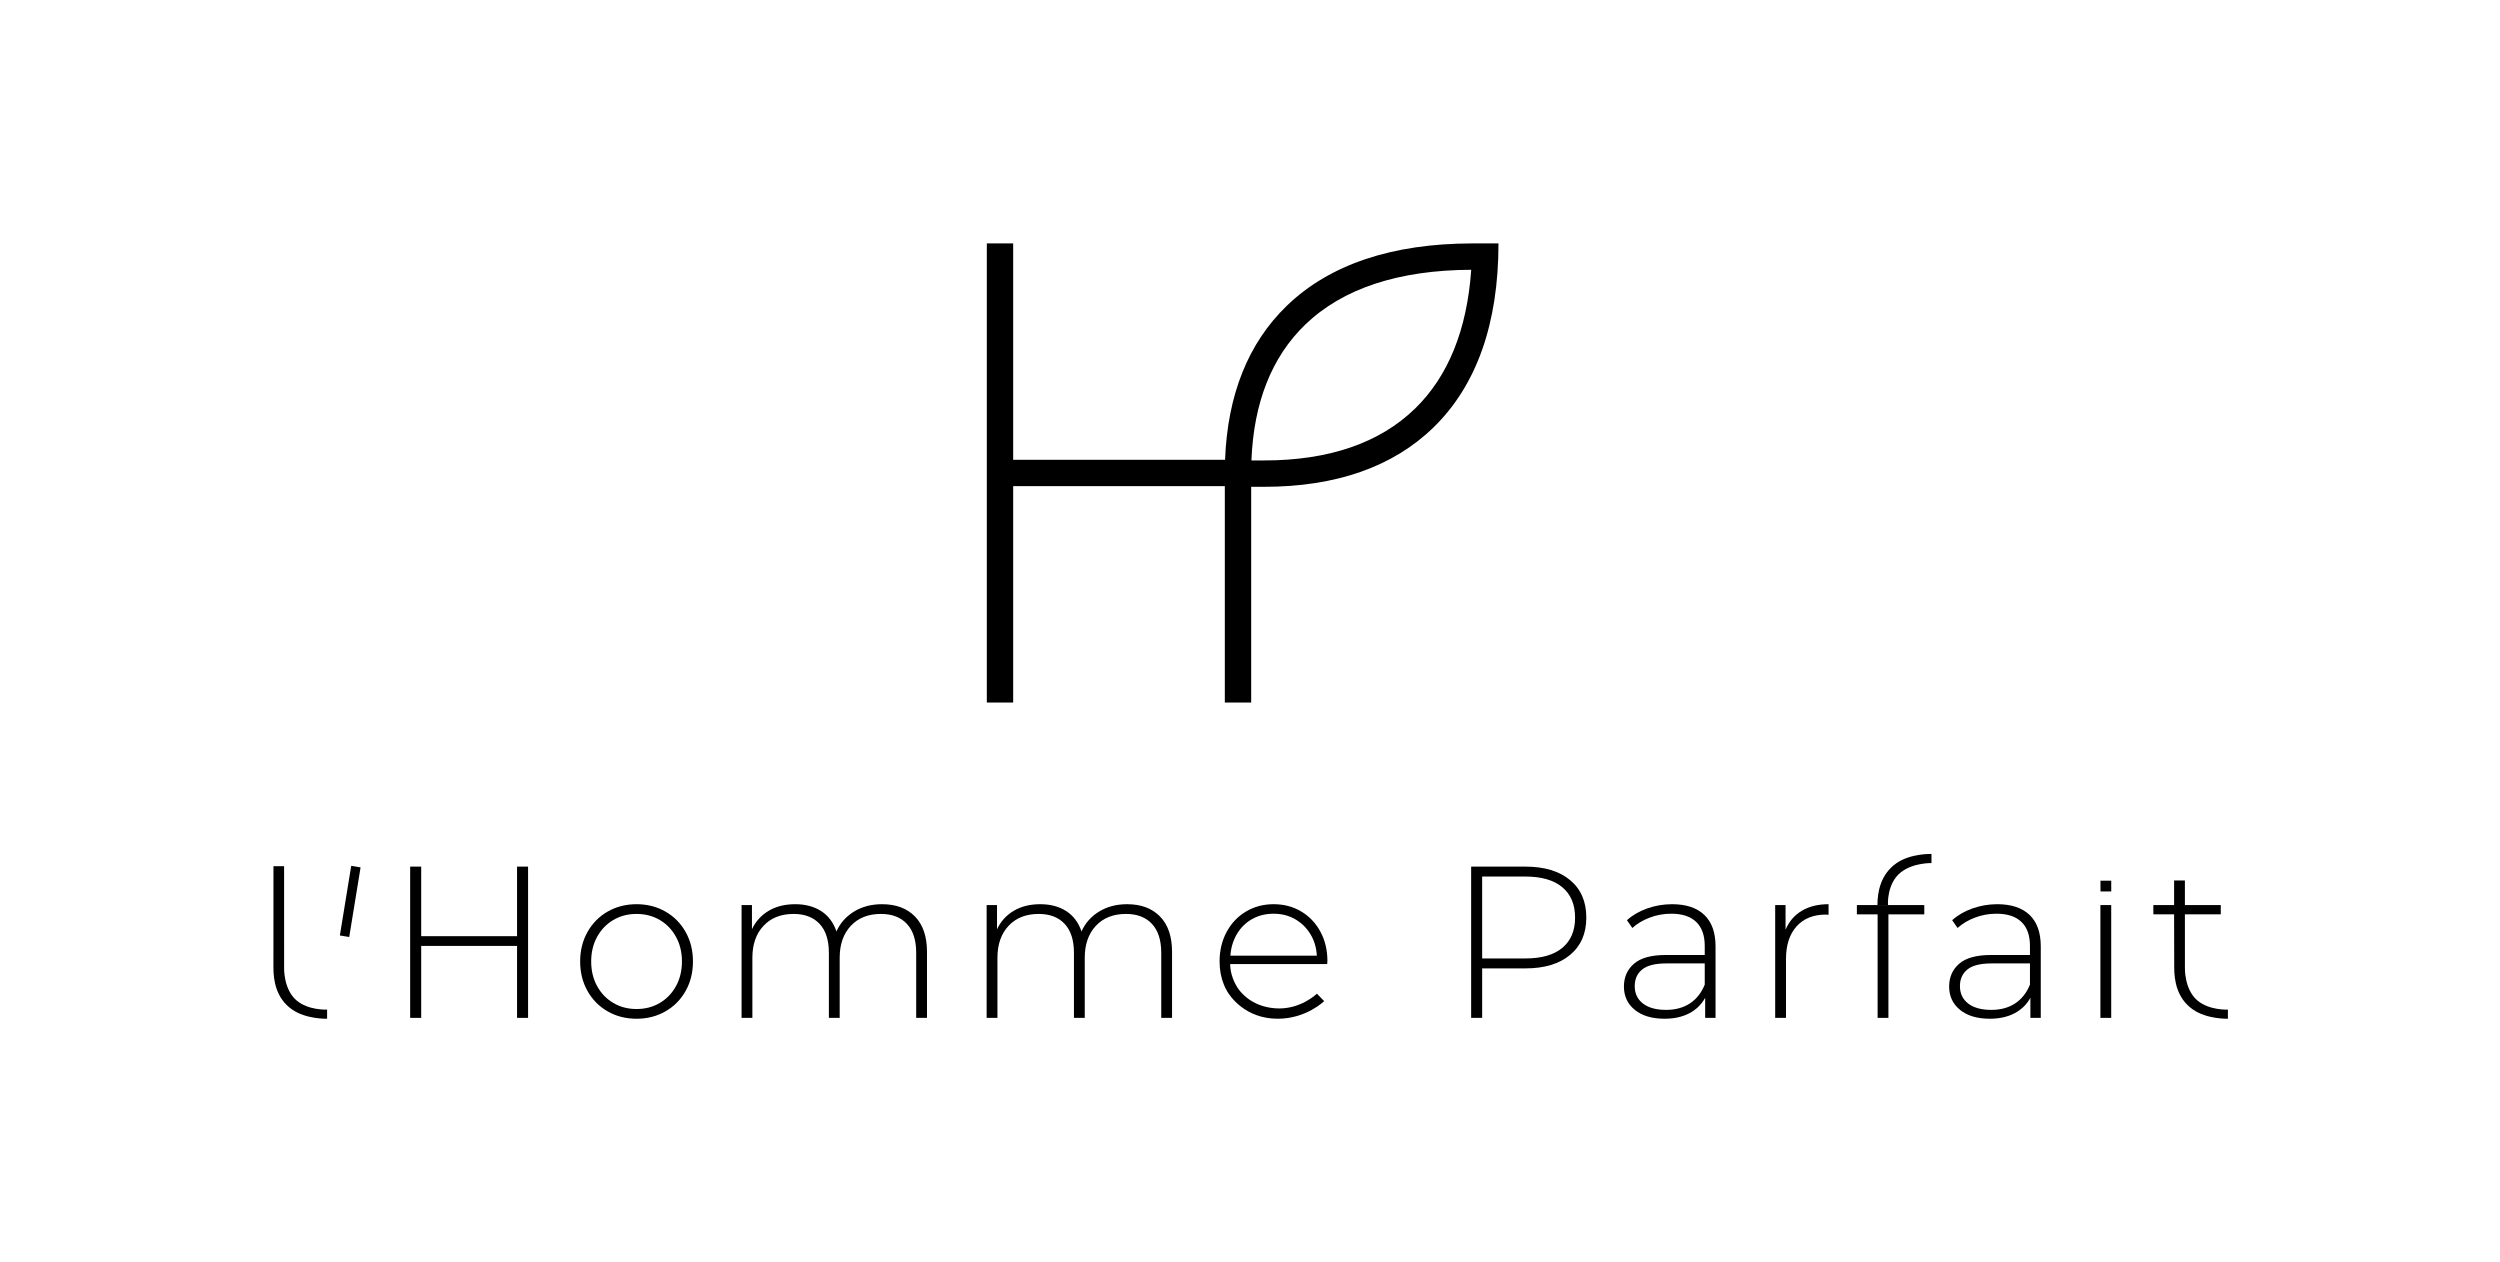 <?xml version="1.0" encoding="utf-8"?>
<!-- Generator: Adobe Illustrator 16.0.0, SVG Export Plug-In . SVG Version: 6.00 Build 0)  -->
<!DOCTYPE svg PUBLIC "-//W3C//DTD SVG 1.1//EN" "http://www.w3.org/Graphics/SVG/1.1/DTD/svg11.dtd">
<svg version="1.1" id="Layer_1" xmlns="http://www.w3.org/2000/svg" xmlns:xlink="http://www.w3.org/1999/xlink" x="0px" y="0px"
	 width="837.24px" height="422.686px" viewBox="0 0 837.24 422.686" enable-background="new 0 0 837.24 422.686"
	 xml:space="preserve">
<g>
	<path d="M493.289,81.514L493.289,81.514c-0.01,0-0.02,0-0.029,0h-0.252c0,0.001,0,0.003,0,0.004
		c-26.872,0.049-47.748,7.066-62.042,20.867c-12.926,12.479-19.877,29.821-20.696,51.596h-70.963V81.514h-8.825v153.76h8.825
		v-72.467h70.88v72.468h8.826v-72.248h4.351c24.073,0,43.152-6.691,56.707-19.887c14.44-14.058,21.763-34.792,21.763-61.626H493.289
		z M473.915,136.816c-11.85,11.536-28.857,17.385-50.551,17.385h-4.266c0.754-19.369,6.796-34.652,17.997-45.466
		c12.543-12.109,31.257-18.289,55.613-18.386C491.31,110.414,485.006,126.019,473.915,136.816z"/>
	<path d="M435.754,305.239c-2.727-1.615-5.8-2.425-9.229-2.425c-3.424,0-6.512,0.821-9.262,2.461c-2.75,1.641-4.91,3.92-6.477,6.84
		c-1.569,2.919-2.353,6.211-2.353,9.878c0,2.824,0.481,5.41,1.442,7.76c0.304,0.742,0.655,1.462,1.055,2.155
		c0.899,1.563,5.938,9.264,16.996,9.264c9.556,0,15.53-5.898,15.53-5.898l-2.422-2.501c0,0-5.643,5.575-14.06,4.902
		c-8.156-0.648-11.767-5.715-12.575-6.96s-2.419-4.348-2.419-7.853h32.495l0.071-1.014c0-3.665-0.784-6.948-2.351-9.842
		C440.627,309.111,438.479,306.857,435.754,305.239z M412.052,320.039c0.193-2.702,0.929-5.125,2.209-7.273
		c1.277-2.146,2.978-3.81,5.101-4.992c2.123-1.184,4.51-1.773,7.163-1.773c2.654,0,5.043,0.603,7.168,1.809
		c2.121,1.206,3.835,2.871,5.137,4.994c1.304,2.123,2.027,4.534,2.17,7.236H412.052z"/>
	<path d="M222.841,305.275c-2.87-1.64-6.092-2.461-9.661-2.461c-3.572,0-6.792,0.821-9.662,2.461
		c-2.871,1.641-5.126,3.92-6.767,6.84c-1.641,2.919-2.46,6.211-2.46,9.878c0,3.668,0.82,6.96,2.46,9.879
		c1.641,2.92,3.896,5.199,6.767,6.839c2.87,1.642,6.09,2.461,9.662,2.461c3.568,0,6.791-0.819,9.661-2.461
		c2.871-1.64,5.126-3.919,6.767-6.839c1.639-2.919,2.461-6.211,2.461-9.879c0-3.667-0.822-6.959-2.461-9.878
		C227.968,309.195,225.712,306.916,222.841,305.275z M226.388,330.244c-1.327,2.413-3.137,4.294-5.427,5.644
		c-2.293,1.354-4.886,2.028-7.78,2.028c-2.895,0-5.49-0.675-7.78-2.028c-2.293-1.35-4.102-3.23-5.429-5.644
		c-1.328-2.412-1.989-5.162-1.989-8.251c0-3.086,0.661-5.836,1.989-8.25c1.328-2.411,3.136-4.293,5.429-5.645
		c2.29-1.35,4.885-2.026,7.78-2.026c2.894,0,5.487,0.677,7.78,2.026c2.29,1.352,4.1,3.233,5.427,5.645
		c1.327,2.414,1.991,5.164,1.991,8.25C228.379,325.082,227.714,327.832,226.388,330.244z"/>
	<path d="M377.46,302.814c-3.57,0-6.694,0.821-9.371,2.461c-2.678,1.641-4.645,3.86-5.897,6.659
		c-1.014-2.991-2.715-5.258-5.103-6.803c-2.389-1.544-5.296-2.317-8.721-2.317c-3.426,0-6.381,0.737-8.865,2.209
		c-2.486,1.473-4.354,3.534-5.608,6.187v-8.104h-3.474v37.776h3.618v-20.119c0-4.487,1.243-8.056,3.727-10.712
		c2.485-2.652,5.85-3.979,10.096-3.979c3.715,0,6.609,1.111,8.685,3.329c2.074,2.221,3.112,5.452,3.112,9.697v21.783h3.619v-20.119
		c0-4.487,1.242-8.056,3.726-10.712c2.485-2.652,5.85-3.979,10.097-3.979c3.714,0,6.608,1.111,8.683,3.329
		c2.074,2.221,3.112,5.452,3.112,9.697v21.783h3.62v-22.073c0-5.162-1.34-9.118-4.017-11.867
		C385.82,304.188,382.14,302.814,377.46,302.814z"/>
	<polygon points="173.16,313.524 141.055,313.524 141.055,290.222 137.364,290.222 137.364,340.881 141.055,340.881 
		141.055,316.783 173.16,316.783 173.16,340.881 176.85,340.881 176.85,290.222 173.16,290.222 	"/>
	<path d="M295.393,302.814c-3.571,0-6.694,0.821-9.372,2.461c-2.679,1.641-4.644,3.86-5.899,6.659
		c-1.013-2.991-2.713-5.258-5.103-6.803c-2.388-1.544-5.295-2.317-8.72-2.317c-3.426,0-6.381,0.737-8.864,2.209
		c-2.486,1.473-4.355,3.534-5.61,6.187v-8.104h-3.474v37.776h3.619v-20.119c0-4.487,1.241-8.056,3.728-10.712
		c2.483-2.652,5.849-3.979,10.095-3.979c3.715,0,6.609,1.111,8.685,3.329c2.075,2.221,3.112,5.452,3.112,9.697v21.783h3.618v-20.119
		c0-4.487,1.241-8.056,3.728-10.712c2.484-2.652,5.849-3.979,10.096-3.979c3.714,0,6.609,1.111,8.685,3.329
		c2.074,2.221,3.111,5.452,3.111,9.697v21.783h3.618v-22.073c0-5.162-1.337-9.118-4.017-11.867
		C303.752,304.188,300.072,302.814,295.393,302.814z"/>
	<path d="M735.849,335.007c-4.406-3.786-4.128-10.956-4.128-10.956l-0.007-17.835h12.015v-3.111h-12.015v-8.251h-3.616v8.251h-6.949
		v3.111h6.949l0.04,17.835c0,4.252,0.858,10.204,6.158,13.96c4.805,3.401,11.818,3.157,11.818,3.157v-3.058
		C746.114,338.111,739.849,338.448,735.849,335.007z"/>
	<path d="M668.899,302.814c-2.896,0-5.671,0.473-8.324,1.412c-2.653,0.94-4.921,2.257-6.803,3.944l1.809,2.604
		c1.594-1.445,3.535-2.604,5.826-3.474c2.292-0.868,4.693-1.302,7.201-1.302c3.666,0,6.453,0.916,8.359,2.749
		c1.906,1.835,2.859,4.512,2.859,8.034v3.039h-12.956c-4.919,0-8.503,0.977-10.747,2.931c-2.242,1.953-3.364,4.5-3.364,7.635
		c0,3.234,1.217,5.839,3.654,7.818c2.436,1.978,5.754,2.966,9.952,2.966c3.231,0,6.006-0.616,8.321-1.845
		c2.316-1.23,4.076-2.955,5.282-5.175v6.729h3.476v-23.953c0-4.632-1.256-8.142-3.763-10.531
		C677.174,304.01,673.578,302.814,668.899,302.814z M679.827,329.737c-1.11,2.749-2.764,4.848-4.957,6.296
		c-2.197,1.447-4.863,2.173-7.999,2.173c-3.328,0-5.91-0.713-7.742-2.138c-1.835-1.423-2.751-3.363-2.751-5.824
		c0-2.362,0.834-4.222,2.498-5.572c1.662-1.351,4.353-2.026,8.068-2.026h12.883V329.737z"/>
	<rect x="703.418" y="303.105" width="3.618" height="37.776"/>
	<path d="M525.823,294.746c-3.618-3.015-8.612-4.523-14.98-4.523h-18.164v50.659h3.69v-16.572h14.474
		c6.368,0,11.362-1.507,14.98-4.522c3.619-3.016,5.429-7.176,5.429-12.485C531.252,301.946,529.442,297.761,525.823,294.746z
		 M523.218,317.434c-2.847,2.364-6.972,3.546-12.375,3.546h-14.474v-27.43h14.474c5.403,0,9.528,1.195,12.375,3.582
		c2.846,2.391,4.271,5.78,4.271,10.169C527.488,311.693,526.063,315.07,523.218,317.434z"/>
	<polygon points="628.805,303.105 621.857,303.105 621.857,306.216 628.805,306.216 628.805,340.881 632.425,340.881 
		632.425,306.216 644.438,306.216 644.438,303.105 632.353,303.105 	"/>
	<path d="M597.976,311.355v-8.25h-3.474v37.776h3.618v-19.684c0-4.679,1.182-8.334,3.547-10.966
		c2.363-2.628,5.646-3.944,9.841-3.944l0.87,0.074v-3.548c-3.524,0-6.514,0.737-8.975,2.209
		C600.942,306.496,599.134,308.606,597.976,311.355z"/>
	<path d="M559.98,302.814c-2.893,0-5.669,0.473-8.321,1.412c-2.654,0.94-4.921,2.257-6.804,3.944l1.81,2.604
		c1.592-1.445,3.535-2.604,5.826-3.474c2.292-0.868,4.693-1.302,7.201-1.302c3.666,0,6.453,0.916,8.357,2.749
		c1.907,1.835,2.861,4.512,2.861,8.034v3.039h-12.956c-4.921,0-8.503,0.977-10.747,2.931c-2.243,1.953-3.364,4.5-3.364,7.635
		c0,3.234,1.217,5.839,3.653,7.818c2.437,1.978,5.755,2.966,9.951,2.966c3.232,0,6.007-0.616,8.323-1.845
		c2.316-1.23,4.076-2.955,5.282-5.175v6.729h3.475v-23.953c0-4.632-1.256-8.142-3.764-10.531
		C568.255,304.01,564.662,302.814,559.98,302.814z M570.911,329.737c-1.113,2.749-2.764,4.848-4.959,6.296
		c-2.196,1.447-4.862,2.173-7.997,2.173c-3.328,0-5.911-0.713-7.744-2.138c-1.833-1.423-2.749-3.363-2.749-5.824
		c0-2.362,0.831-4.222,2.497-5.572c1.663-1.351,4.353-2.026,8.069-2.026h12.883V329.737z"/>
	
		<rect x="115.724" y="290.086" transform="matrix(-0.987 -0.161 0.161 -0.987 184.47 618.743)" width="3.177" height="23.619"/>
	<path d="M635.023,289.141c-5.299,3.753-6.276,9.707-6.276,13.96h3.526c0,0-0.5-7.154,4.303-10.959
		c4.137-3.273,10.269-3.101,10.269-3.101v-3.058C646.845,285.984,639.829,285.737,635.023,289.141z"/>
	<path d="M99.276,335.007c-4.407-3.786-4.126-10.956-4.126-10.956l-0.005-33.963h-3.564l-0.013,33.963
		c0,4.251,0.857,10.204,6.159,13.96c4.803,3.401,11.819,3.157,11.819,3.157v-3.058C109.545,338.111,103.278,338.448,99.276,335.007z
		"/>
	<rect x="703.443" y="294.938" width="3.602" height="3.603"/>
</g>
</svg>
